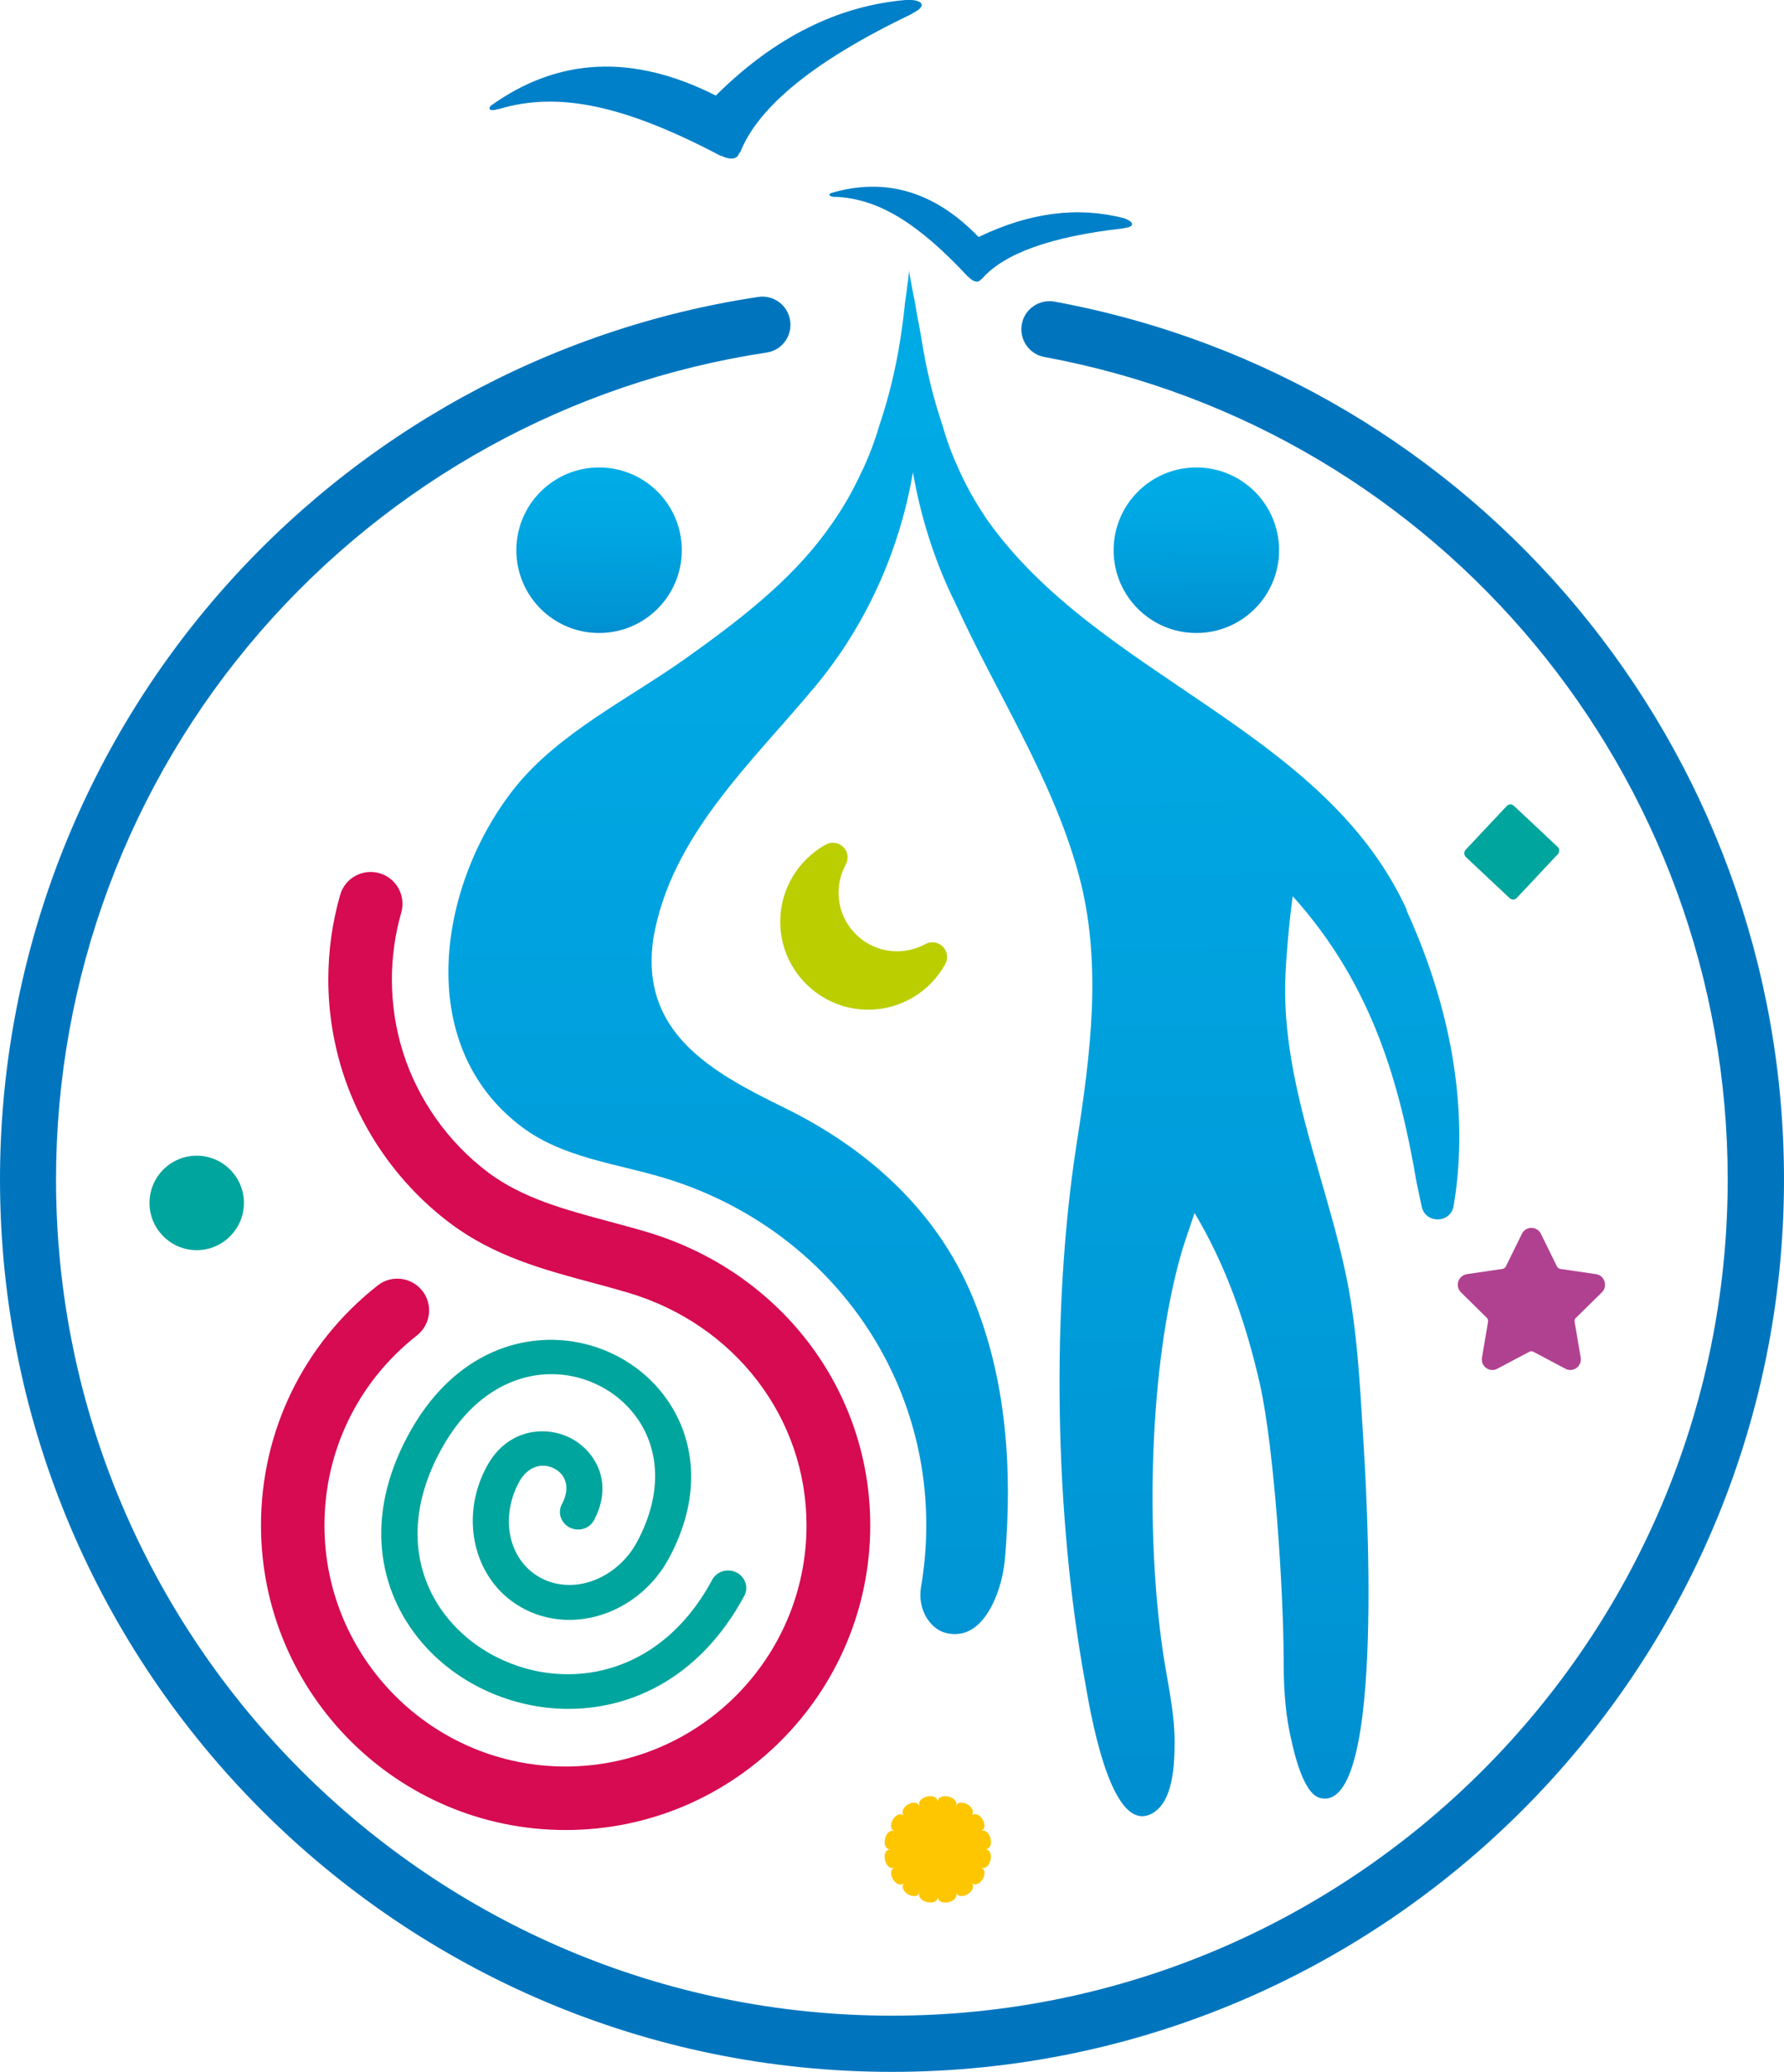 <?xml version="1.0" encoding="UTF-8"?>
<svg id="katman_2" data-name="katman 2" xmlns="http://www.w3.org/2000/svg" xmlns:xlink="http://www.w3.org/1999/xlink" viewBox="0 0 129.6 150.43">
  <defs>
    <style>
      .cls-1 {
        fill: #fdc600;
      }

      .cls-1, .cls-2, .cls-3, .cls-4 {
        fill-rule: evenodd;
      }

      .cls-5 {
        fill: #bbce00;
      }

      .cls-6 {
        fill: url(#linear-gradient-2);
      }

      .cls-7 {
        fill: #b04190;
      }

      .cls-8 {
        fill: url(#linear-gradient-3);
      }

      .cls-2 {
        fill: url(#linear-gradient-5);
      }

      .cls-3, .cls-9 {
        fill: #00a59d;
      }

      .cls-4 {
        fill: url(#linear-gradient-4);
      }

      .cls-10 {
        fill: #e84e1b;
      }

      .cls-11 {
        fill: url(#linear-gradient-6);
      }

      .cls-12 {
        fill: #d60b51;
      }

      .cls-13 {
        fill: url(#linear-gradient);
      }
    </style>
    <linearGradient id="linear-gradient" x1="66.18" y1="-204.22" x2="70.62" y2="193.78" gradientUnits="userSpaceOnUse">
      <stop offset="0" stop-color="#0080c8"/>
      <stop offset=".24" stop-color="#00b4ec"/>
      <stop offset=".47" stop-color="#00b0e9"/>
      <stop offset=".64" stop-color="#00a7e2"/>
      <stop offset=".8" stop-color="#0096d6"/>
      <stop offset=".94" stop-color="#007fc6"/>
      <stop offset="1" stop-color="#0075be"/>
    </linearGradient>
    <linearGradient id="linear-gradient-2" x1="150.15" y1="28.09" x2="144.64" y2="31.81" xlink:href="#linear-gradient"/>
    <linearGradient id="linear-gradient-3" x1="86.61" y1="13.42" x2="87.04" y2="51.37" xlink:href="#linear-gradient"/>
    <linearGradient id="linear-gradient-4" x1="42.3" y1="22.72" x2="38.11" y2="31.41" xlink:href="#linear-gradient"/>
    <linearGradient id="linear-gradient-5" x1="62.86" y1="32.63" x2="58.67" y2="41.32" xlink:href="#linear-gradient"/>
    <linearGradient id="linear-gradient-6" x1="43.23" y1="13.9" x2="43.65" y2="51.85" xlink:href="#linear-gradient"/>
  </defs>
  <g id="Layer_1" data-name="Layer 1">
    <g>
      <path class="cls-13" d="M102.2,66.07c-6.03-13.19-22.39-16.86-30.5-28.35-.55-.81-1.07-1.66-1.53-2.56-.28-.55-.54-1.12-.79-1.69-.36-.84-.67-1.72-.92-2.61-.64-1.89-1.17-3.99-1.53-6.32-.13-.81-.28-1.41-.45-2.52,0,0-.43-2.11-.43-2.37-.13,1.15-.31,2.37-.31,2.37-.08.87-.2,1.7-.32,2.52-.36,2.33-.89,4.43-1.53,6.32-.21.74-.47,1.47-.76,2.19-.12.29-.24.58-.37.86-.04.08-.08.17-.12.25-.31.67-.63,1.3-.97,1.91-.04.07-.08.15-.13.23-.15.25-.3.5-.45.74-.18.29-.37.57-.56.85-2.55,3.73-5.97,6.55-10.78,9.96-4.03,2.86-9.13,5.36-12.29,9.27-5.59,6.95-7.55,18.71.46,24.71,2.94,2.21,6.75,2.63,10.18,3.65,11.48,3.4,19.19,13.55,19.19,25.25,0,1.53-.13,3.02-.38,4.48-.14.81.01,1.66.47,2.35.38.56.88.94,1.55,1.05,1.85.3,2.9-1.35,3.46-2.78.34-.87.54-1.8.62-2.73.55-6.39.11-13.06-2.4-19.03-2.61-6.23-7.64-10.71-13.63-13.64-5.31-2.6-10.51-5.45-9.52-12.28,1.27-7.48,7.18-12.79,11.8-18.36,3.67-4.42,6.1-9.84,7.06-15.5.49,2.81,1.41,6.15,3.09,9.52,2.98,6.55,7.03,12.65,8.94,19.64,1.75,6.39.88,13.04-.12,19.48-1.9,12.11-1.61,27.15.6,39.21.28,1.52,1.74,11.06,4.78,9.57,1.66-.81,1.71-3.68,1.72-5.24,0-2.22-.53-4.36-.85-6.54-1.25-8.52-1.04-20.71,1.36-29.02.11-.4.32-1,.94-2.84,2.3,3.83,3.77,8.1,4.75,12.44,1.05,4.67,1.71,15.06,1.72,19.84,0,1.81.07,3.64.44,5.43.25,1.18.92,4.43,2.2,4.76,4.92,1.27,3.3-23.47,3.16-25.82-.25-4.05-.44-8.21-1.28-12.19-1.04-4.93-2.86-9.75-3.8-14.69-.4-2.11-.65-4.26-.61-6.41.04-1.7.31-4.68.55-6.36,5.86,6.49,7.81,13.82,9,20.79l.37,1.74c.27,1.27,2.1,1.24,2.32-.04.77-4.53.87-12.07-3.43-21.48Z"/>
      <g>
        <g>
          <path class="cls-6" d="M64.8,150.43C29.07,150.43,0,121.36,0,85.63c0-15.61,5.63-30.69,15.85-42.46,10.12-11.65,24.05-19.33,39.23-21.61,1.11-.17,2.16.6,2.32,1.72.17,1.12-.6,2.16-1.72,2.32-14.22,2.14-27.27,9.33-36.76,20.25-9.58,11.03-14.85,25.16-14.85,39.78,0,33.48,27.24,60.72,60.72,60.72s60.72-27.24,60.72-60.72c0-29.3-20.88-54.41-49.64-59.71-1.11-.2-1.84-1.27-1.64-2.38.2-1.11,1.27-1.84,2.38-1.64,30.7,5.66,52.99,32.46,52.99,63.73,0,35.73-29.07,64.8-64.8,64.8Z"/>
          <g>
            <path class="cls-8" d="M86.91,45.96c3.32,0,6.01-2.69,6.01-6.01s-2.69-6.01-6.01-6.01-6.01,2.69-6.01,6.01,2.69,6.01,6.01,6.01Z"/>
            <polyline class="cls-10" points="63.15 32.78 63.16 32.78 63.16 32.78"/>
            <path class="cls-12" d="M41.08,132.87c-12.2,0-22.12-9.92-22.12-22.12,0-6.84,3.09-13.19,8.48-17.42,1-.79,2.45-.61,3.24.39.79,1,.61,2.45-.39,3.24-4.27,3.35-6.72,8.37-6.72,13.79,0,9.65,7.85,17.51,17.51,17.51s17.51-7.85,17.51-17.51c0-7.8-5.21-14.59-12.95-16.89-.84-.25-1.73-.49-2.58-.72-3.52-.94-7.16-1.92-10.35-4.32-3.68-2.76-6.47-6.69-7.84-11.06-.67-2.14-1.02-4.38-1.02-6.64,0-2.09.29-4.15.86-6.14.35-1.23,1.63-1.93,2.86-1.58,1.22.35,1.93,1.63,1.58,2.86-.45,1.57-.68,3.21-.68,4.86,0,1.8.27,3.57.8,5.26,1.09,3.46,3.29,6.57,6.21,8.76,2.49,1.86,5.54,2.68,8.78,3.55.88.24,1.79.48,2.7.75,9.72,2.88,16.26,11.45,16.26,21.31,0,12.2-9.92,22.12-22.12,22.12Z"/>
          </g>
        </g>
        <path class="cls-1" d="M68.12,130.84c0-.76,1.62-.4,1.32.3.29-.7,1.65.16,1.11.7.54-.54,1.4.81.71,1.11.7-.29,1.07,1.32.3,1.32.76,0,.4,1.62-.3,1.32.7.29-.16,1.65-.7,1.11.54.54-.81,1.4-1.11.71.29.7-1.32,1.07-1.32.3,0,.76-1.62.4-1.32-.3-.29.7-1.65-.16-1.11-.7-.54.54-1.4-.81-.71-1.11-.7.29-1.07-1.32-.3-1.32-.76,0-.4-1.62.3-1.32-.7-.29.16-1.65.7-1.11-.54-.54.81-1.4,1.11-.71-.29-.7,1.32-1.07,1.32-.3h0Z"/>
        <path class="cls-3" d="M43.15,110.38c-.33.62-1.12.85-1.76.53-.64-.32-.9-1.08-.57-1.7.49-.91.38-1.67-.02-2.16-.15-.18-.34-.33-.57-.44-.22-.11-.46-.18-.7-.19-.65-.03-1.36.32-1.84,1.22h0c-.73,1.37-.89,2.85-.56,4.13.32,1.23,1.1,2.27,2.26,2.85,1.16.58,2.49.59,3.71.14,1.28-.48,2.45-1.45,3.18-2.81h0s0,0,0,0c1.98-3.69,1.54-6.97-.14-9.18-.67-.89-1.54-1.61-2.52-2.12-.98-.51-2.08-.82-3.22-.87-2.86-.13-5.99,1.36-8.18,5.16-2.84,4.91-2.21,9.31.14,12.34.96,1.24,2.21,2.26,3.62,2.99,1.42.73,3,1.18,4.62,1.27,4.05.24,8.39-1.72,11.14-6.84.33-.62,1.12-.85,1.76-.53.64.32.9,1.08.57,1.7-3.3,6.13-8.61,8.48-13.62,8.18-2-.12-3.95-.67-5.7-1.57-1.75-.9-3.3-2.16-4.49-3.7-2.92-3.76-3.75-9.15-.34-15.06,2.75-4.75,6.8-6.6,10.57-6.43,1.54.07,3.03.48,4.35,1.17,1.33.69,2.49,1.66,3.4,2.86,2.22,2.93,2.86,7.17.36,11.81h0c-1.03,1.92-2.69,3.3-4.54,3.99-1.91.71-4.02.68-5.88-.25-1.86-.93-3.09-2.58-3.59-4.5-.48-1.86-.27-3.96.76-5.88h0c1.03-1.91,2.7-2.65,4.29-2.56.63.03,1.24.2,1.78.47.54.27,1.03.66,1.42,1.14.99,1.21,1.33,2.95.3,4.86h0Z"/>
        <path class="cls-9" d="M14.29,90.77c-1.89,0-3.43-1.54-3.43-3.43s1.54-3.43,3.43-3.43,3.43,1.54,3.43,3.43-1.54,3.43-3.43,3.43Z"/>
        <path class="cls-7" d="M114.49,95.67c-.08.08-.12.19-.1.3l.44,2.6c.05.29-.07.58-.3.75-.14.1-.29.15-.45.15-.12,0-.24-.03-.36-.09l-2.32-1.23c-.1-.05-.22-.05-.31,0l-2.32,1.23c-.26.14-.57.12-.81-.06-.24-.17-.35-.46-.3-.75l.44-2.6c.02-.11-.02-.22-.1-.3l-1.87-1.84c-.21-.21-.28-.51-.19-.79.09-.28.33-.48.62-.53l2.59-.38c.11-.02.21-.09.25-.19l1.16-2.36c.13-.26.39-.43.69-.43s.56.17.69.43l1.16,2.36c.05.1.14.17.25.19l2.59.38c.29.04.53.24.62.53.09.28.02.59-.19.79l-1.87,1.84Z"/>
        <path class="cls-5" d="M61.26,61.5c.34.34.41.85.18,1.27-.34.62-.52,1.33-.52,2.05,0,2.35,1.91,4.25,4.25,4.25.71,0,1.42-.18,2.05-.52.42-.23.93-.16,1.27.18.34.34.41.85.18,1.27-1.13,2.04-3.27,3.31-5.6,3.31-3.52,0-6.39-2.87-6.39-6.39,0-2.33,1.27-4.47,3.31-5.6.42-.23.93-.16,1.27.18Z"/>
        <path class="cls-4" d="M36.22,7.92s.01,0,.02,0c4.39-1.33,9.26-.21,16.08,3.38.02,0,.05,0,.06,0,.45.24,1.13.38,1.31-.15,0-.03.05-.07.09-.11,1.34-3.35,5.48-6.69,12.44-10.02.02-.01.06-.05.08-.06,1.12-.55.69-.99-.39-.97-5.01.4-9.64,2.71-13.91,6.95-6.02-3.05-11.46-2.77-16.35.74-.24.28.01.42.57.23Z"/>
        <path class="cls-2" d="M60.69,14.29s0,0,0,0c3.14.13,6.03,1.94,9.63,5.8,0,0,.03.01.04.02.24.26.65.5.88.2.01-.01.05-.03.08-.05,1.62-1.87,5.05-3.09,10.29-3.68.02,0,.05-.02.06-.02.85-.1.67-.49-.03-.72-3.33-.86-6.84-.42-10.55,1.37-3.2-3.32-6.78-4.36-10.73-3.19-.22.13-.08.27.31.28Z"/>
        <rect class="cls-9" x="107.26" y="59.31" width="5.1" height="5.1" rx=".36" ry=".36" transform="translate(72.1 -58.4) rotate(43.19)"/>
      </g>
      <path class="cls-11" d="M43.52,45.96c3.32,0,6.01-2.69,6.01-6.01s-2.69-6.01-6.01-6.01-6.01,2.69-6.01,6.01,2.69,6.01,6.01,6.01Z"/>
    </g>
  </g>
</svg>